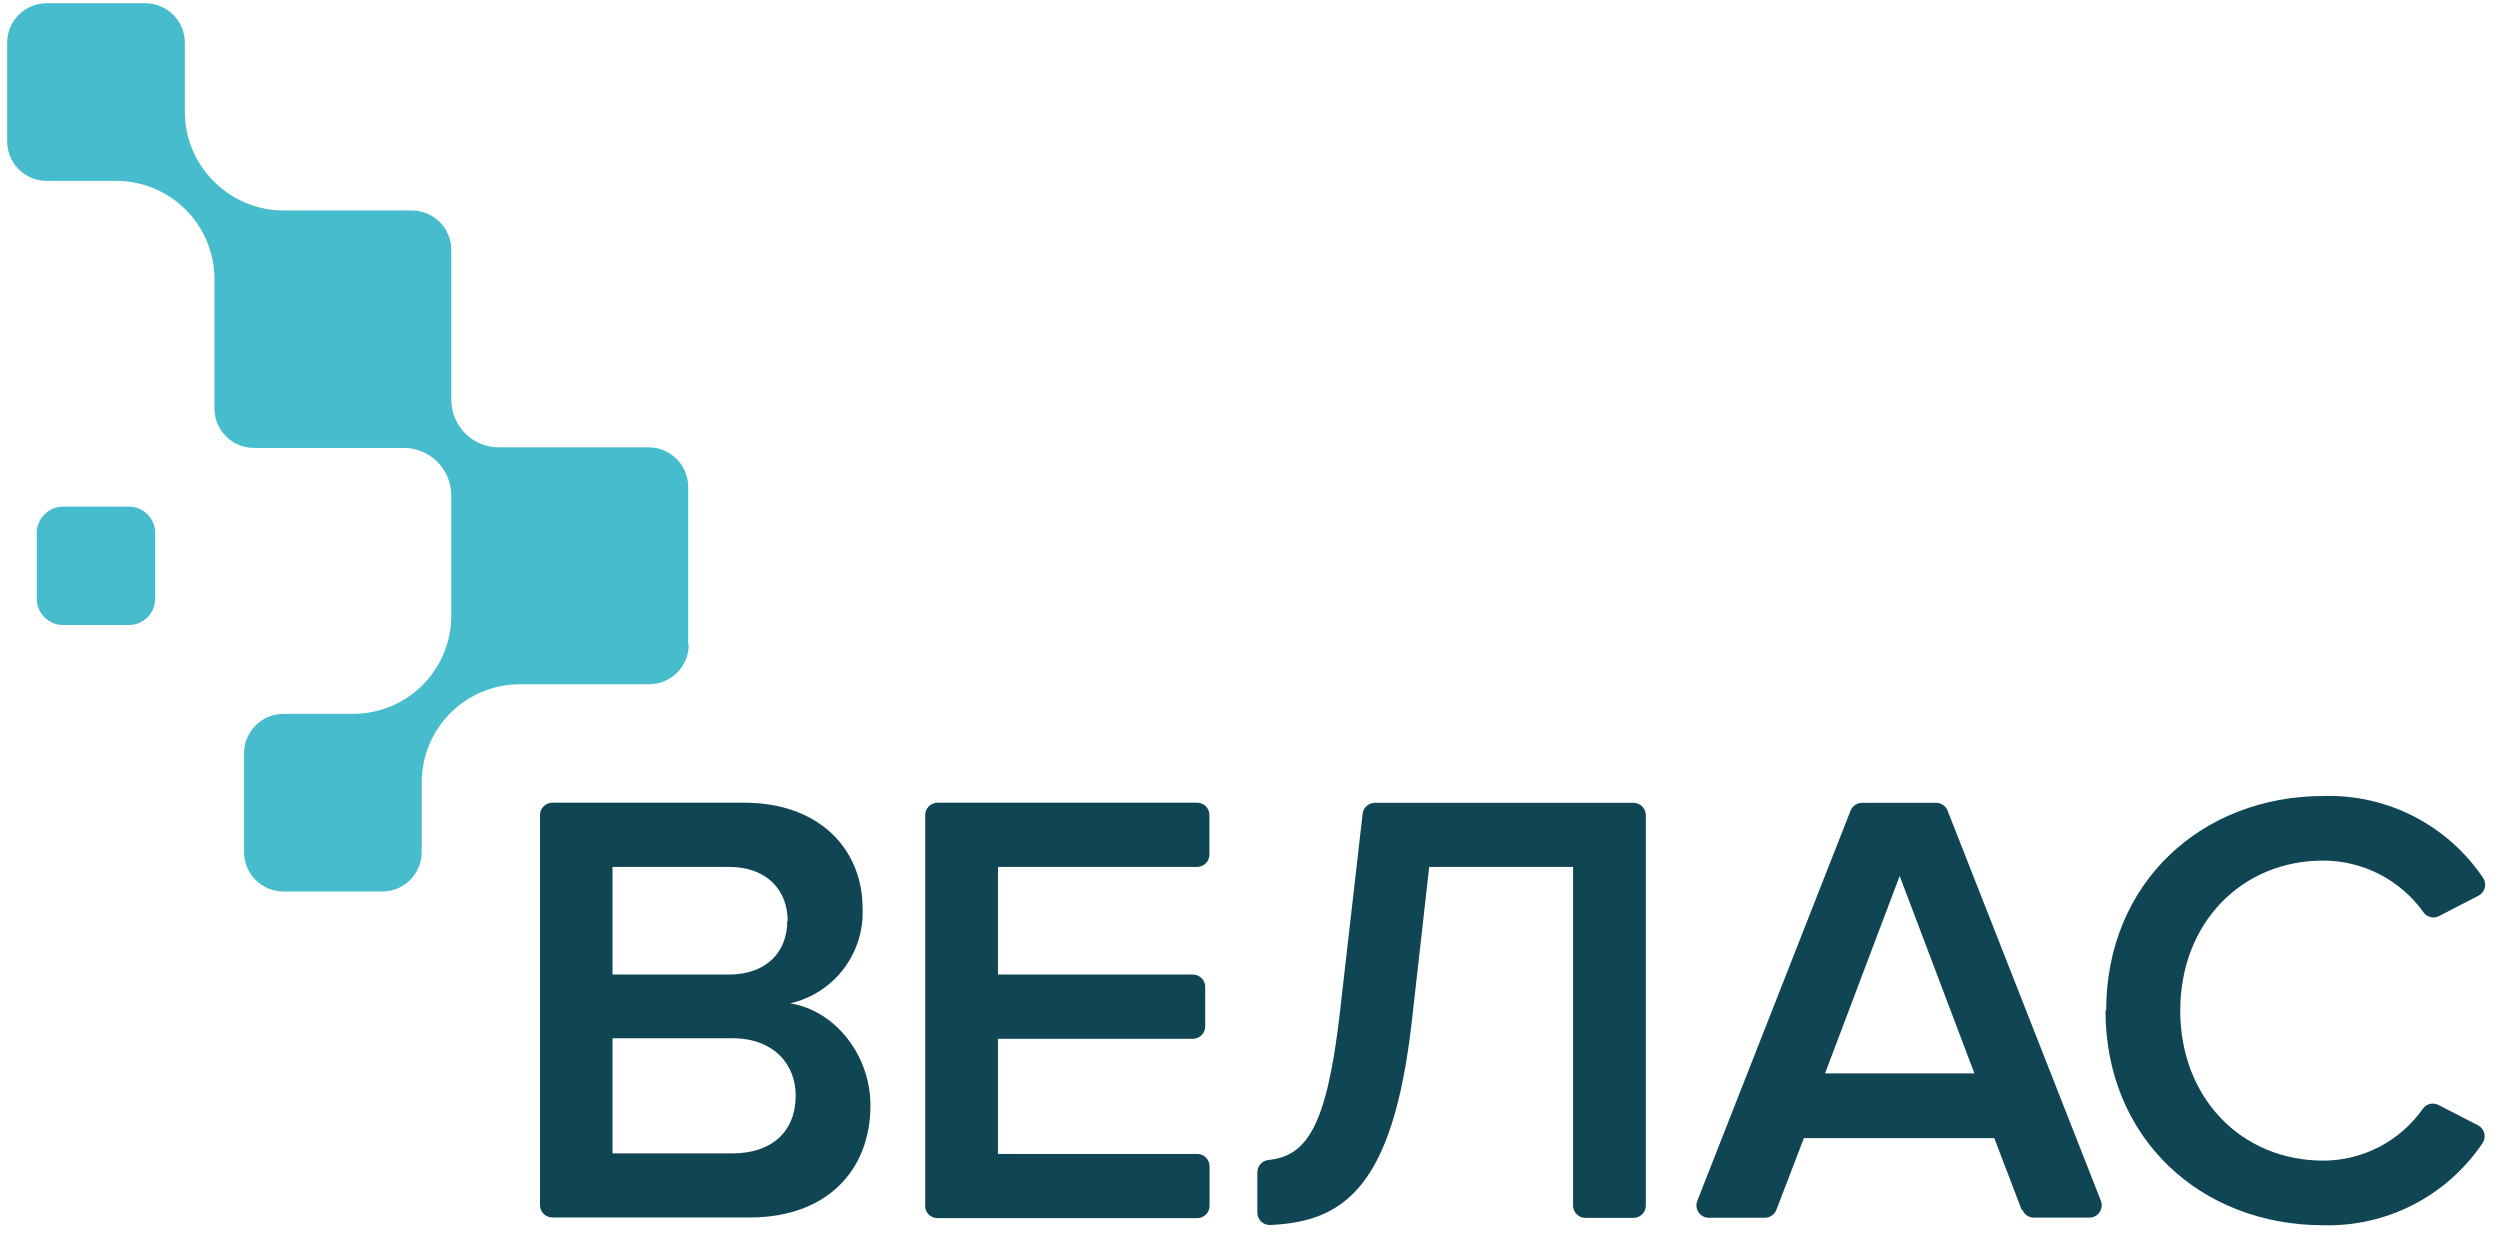 <?xml version="1.0" encoding="UTF-8"?> <svg xmlns="http://www.w3.org/2000/svg" width="111" height="55" viewBox="0 0 111 55" fill="none"> <g clip-path="url(#clip0_620_9)"> <path d="M23.976 53.525V36.189C23.976 36.043 24.034 35.903 24.137 35.8C24.24 35.697 24.38 35.639 24.525 35.639H33.038C36.41 35.639 38.297 37.737 38.297 40.314C38.344 41.285 38.047 42.241 37.46 43.016C36.872 43.79 36.031 44.333 35.084 44.55C37.047 44.854 38.648 46.817 38.648 49.084C38.648 51.93 36.743 54.056 33.29 54.056H24.525C24.38 54.056 24.24 53.999 24.137 53.896C24.034 53.793 23.976 53.653 23.976 53.507V53.525ZM34.973 40.892C34.973 39.513 34.032 38.491 32.378 38.491H27.196V43.27H32.361C34.02 43.27 34.955 42.277 34.955 40.892H34.973ZM35.329 48.64C35.329 47.261 34.359 46.098 32.513 46.098H27.196V51.211H32.513C34.266 51.211 35.329 50.247 35.329 48.64Z" fill="#104654"></path> <path d="M41.079 53.525V36.189C41.079 36.043 41.136 35.903 41.239 35.8C41.343 35.697 41.482 35.639 41.628 35.639H53.156C53.301 35.641 53.439 35.7 53.541 35.802C53.642 35.905 53.699 36.044 53.699 36.189V37.942C53.699 38.086 53.642 38.225 53.541 38.328C53.439 38.431 53.301 38.489 53.156 38.491H44.31V43.27H52.963C53.109 43.27 53.249 43.328 53.352 43.431C53.455 43.534 53.512 43.674 53.512 43.82V45.572C53.512 45.718 53.455 45.858 53.352 45.961C53.249 46.064 53.109 46.122 52.963 46.122H44.31V51.234H53.156C53.302 51.234 53.441 51.292 53.544 51.395C53.647 51.498 53.705 51.638 53.705 51.784V53.536C53.705 53.682 53.647 53.822 53.544 53.925C53.441 54.028 53.302 54.086 53.156 54.086H41.622C41.476 54.086 41.337 54.028 41.234 53.925C41.131 53.822 41.073 53.682 41.073 53.536" fill="#104654"></path> <path d="M55.826 52.047C55.827 51.91 55.878 51.78 55.97 51.679C56.062 51.579 56.188 51.516 56.323 51.503C57.988 51.328 58.888 50.083 59.472 45.117L60.501 36.13C60.516 35.997 60.58 35.874 60.68 35.785C60.78 35.695 60.91 35.646 61.044 35.645H72.525C72.67 35.645 72.809 35.702 72.912 35.804C73.014 35.906 73.073 36.044 73.075 36.189V53.525C73.075 53.67 73.017 53.81 72.914 53.913C72.811 54.016 72.671 54.074 72.525 54.074H70.387C70.242 54.072 70.104 54.014 70.002 53.911C69.9 53.808 69.844 53.669 69.844 53.525V38.491H63.457L62.686 45.339C61.85 52.73 59.659 54.243 56.41 54.389C56.335 54.394 56.26 54.384 56.19 54.358C56.119 54.333 56.054 54.293 55.999 54.242C55.944 54.19 55.901 54.128 55.871 54.059C55.841 53.99 55.826 53.916 55.826 53.84V52.047Z" fill="#104654"></path> <path d="M89.762 53.718L88.547 50.533H80.092L78.871 53.718C78.831 53.82 78.761 53.909 78.67 53.971C78.58 54.034 78.472 54.067 78.362 54.068H75.867C75.778 54.068 75.691 54.045 75.612 54.004C75.534 53.962 75.467 53.901 75.417 53.828C75.367 53.754 75.335 53.669 75.325 53.581C75.315 53.493 75.327 53.403 75.359 53.32L82.166 35.99C82.207 35.888 82.277 35.801 82.368 35.74C82.458 35.678 82.565 35.645 82.674 35.645H85.964C86.073 35.645 86.18 35.678 86.271 35.74C86.361 35.801 86.432 35.888 86.472 35.99L93.279 53.314C93.312 53.397 93.323 53.487 93.313 53.575C93.303 53.664 93.272 53.748 93.222 53.822C93.172 53.895 93.104 53.956 93.026 53.998C92.948 54.039 92.86 54.062 92.771 54.062H90.299C90.189 54.062 90.082 54.028 89.991 53.965C89.901 53.903 89.831 53.814 89.791 53.712L89.762 53.718ZM84.346 38.894L81.032 47.658H87.664L84.346 38.894Z" fill="#104654"></path> <path d="M93.514 44.871C93.514 39.209 97.738 35.341 103.184 35.341C104.568 35.304 105.94 35.615 107.173 36.248C108.405 36.88 109.459 37.812 110.236 38.958C110.283 39.022 110.315 39.096 110.331 39.173C110.347 39.251 110.345 39.331 110.327 39.409C110.308 39.486 110.274 39.558 110.225 39.621C110.176 39.683 110.114 39.734 110.043 39.77L108.29 40.676C108.176 40.735 108.044 40.752 107.918 40.721C107.793 40.691 107.682 40.617 107.607 40.513C107.102 39.802 106.434 39.222 105.66 38.822C104.885 38.422 104.026 38.212 103.154 38.21C99.508 38.21 96.803 41.003 96.803 44.871C96.803 48.739 99.508 51.532 103.16 51.532C104.028 51.529 104.881 51.318 105.65 50.916C106.418 50.514 107.08 49.934 107.578 49.224C107.653 49.118 107.765 49.043 107.892 49.013C108.018 48.983 108.152 49 108.267 49.061L110.02 49.961C110.091 49.997 110.152 50.048 110.201 50.11C110.25 50.173 110.285 50.245 110.303 50.322C110.322 50.399 110.323 50.48 110.307 50.557C110.292 50.635 110.26 50.709 110.213 50.773C109.435 51.921 108.381 52.856 107.148 53.49C105.914 54.124 104.541 54.438 103.154 54.401C97.709 54.401 93.484 50.533 93.484 44.871" fill="#104654"></path> <path d="M5.722 27.751H2.801C2.491 27.751 2.194 27.628 1.975 27.409C1.755 27.19 1.632 26.893 1.632 26.583V23.661C1.632 23.351 1.755 23.054 1.975 22.835C2.194 22.616 2.491 22.493 2.801 22.493H5.722C6.032 22.493 6.33 22.616 6.549 22.835C6.768 23.054 6.891 23.351 6.891 23.661V26.583C6.891 26.893 6.768 27.19 6.549 27.409C6.33 27.628 6.032 27.751 5.722 27.751Z" fill="#46BCCD"></path> <path d="M30.555 28.628V21.616C30.555 21.151 30.371 20.706 30.042 20.377C29.713 20.048 29.267 19.863 28.802 19.863H22.153C21.875 19.864 21.6 19.809 21.343 19.703C21.087 19.597 20.854 19.441 20.657 19.244C20.461 19.047 20.305 18.814 20.199 18.558C20.093 18.301 20.038 18.026 20.038 17.748V11.099C20.038 10.634 19.853 10.188 19.524 9.859C19.196 9.531 18.75 9.346 18.285 9.346H12.588C11.433 9.344 10.325 8.884 9.509 8.066V8.066C9.1 7.664 8.774 7.185 8.55 6.657C8.327 6.128 8.21 5.561 8.206 4.987V1.896C8.206 1.431 8.021 0.985 7.692 0.657C7.364 0.328 6.918 0.143 6.453 0.143L2.071 0.143C1.606 0.143 1.16 0.328 0.831 0.657C0.503 0.985 0.318 1.431 0.318 1.896L0.318 6.278C0.318 6.743 0.503 7.189 0.831 7.518C1.16 7.847 1.606 8.031 2.071 8.031H5.162C5.736 8.031 6.305 8.145 6.835 8.365C7.366 8.586 7.847 8.909 8.252 9.316C8.657 9.723 8.978 10.207 9.195 10.738C9.413 11.27 9.524 11.839 9.521 12.414V18.134C9.521 18.599 9.705 19.045 10.034 19.373C10.363 19.702 10.809 19.887 11.273 19.887H17.923C18.484 19.887 19.022 20.11 19.418 20.506C19.815 20.903 20.038 21.441 20.038 22.002V27.36C20.032 28.512 19.57 29.615 18.753 30.427C17.936 31.239 16.831 31.695 15.679 31.695H12.588C12.123 31.695 11.677 31.88 11.349 32.209C11.02 32.538 10.835 32.983 10.835 33.448V37.831C10.835 38.295 11.02 38.741 11.349 39.07C11.677 39.399 12.123 39.583 12.588 39.583H16.97C17.435 39.583 17.881 39.399 18.21 39.07C18.539 38.741 18.723 38.295 18.723 37.831V34.74C18.723 34.165 18.837 33.596 19.057 33.066C19.278 32.536 19.601 32.054 20.008 31.649C20.415 31.244 20.899 30.923 21.43 30.706C21.962 30.488 22.531 30.378 23.105 30.381H28.826C29.291 30.381 29.736 30.196 30.065 29.867C30.394 29.539 30.579 29.093 30.579 28.628" fill="#46BCCD"></path> </g> <defs> <clipPath id="clip0_620_9"> <rect width="110.017" height="54.258" fill="white" transform="translate(0.318 0.143)"></rect> </clipPath> </defs> </svg> 
